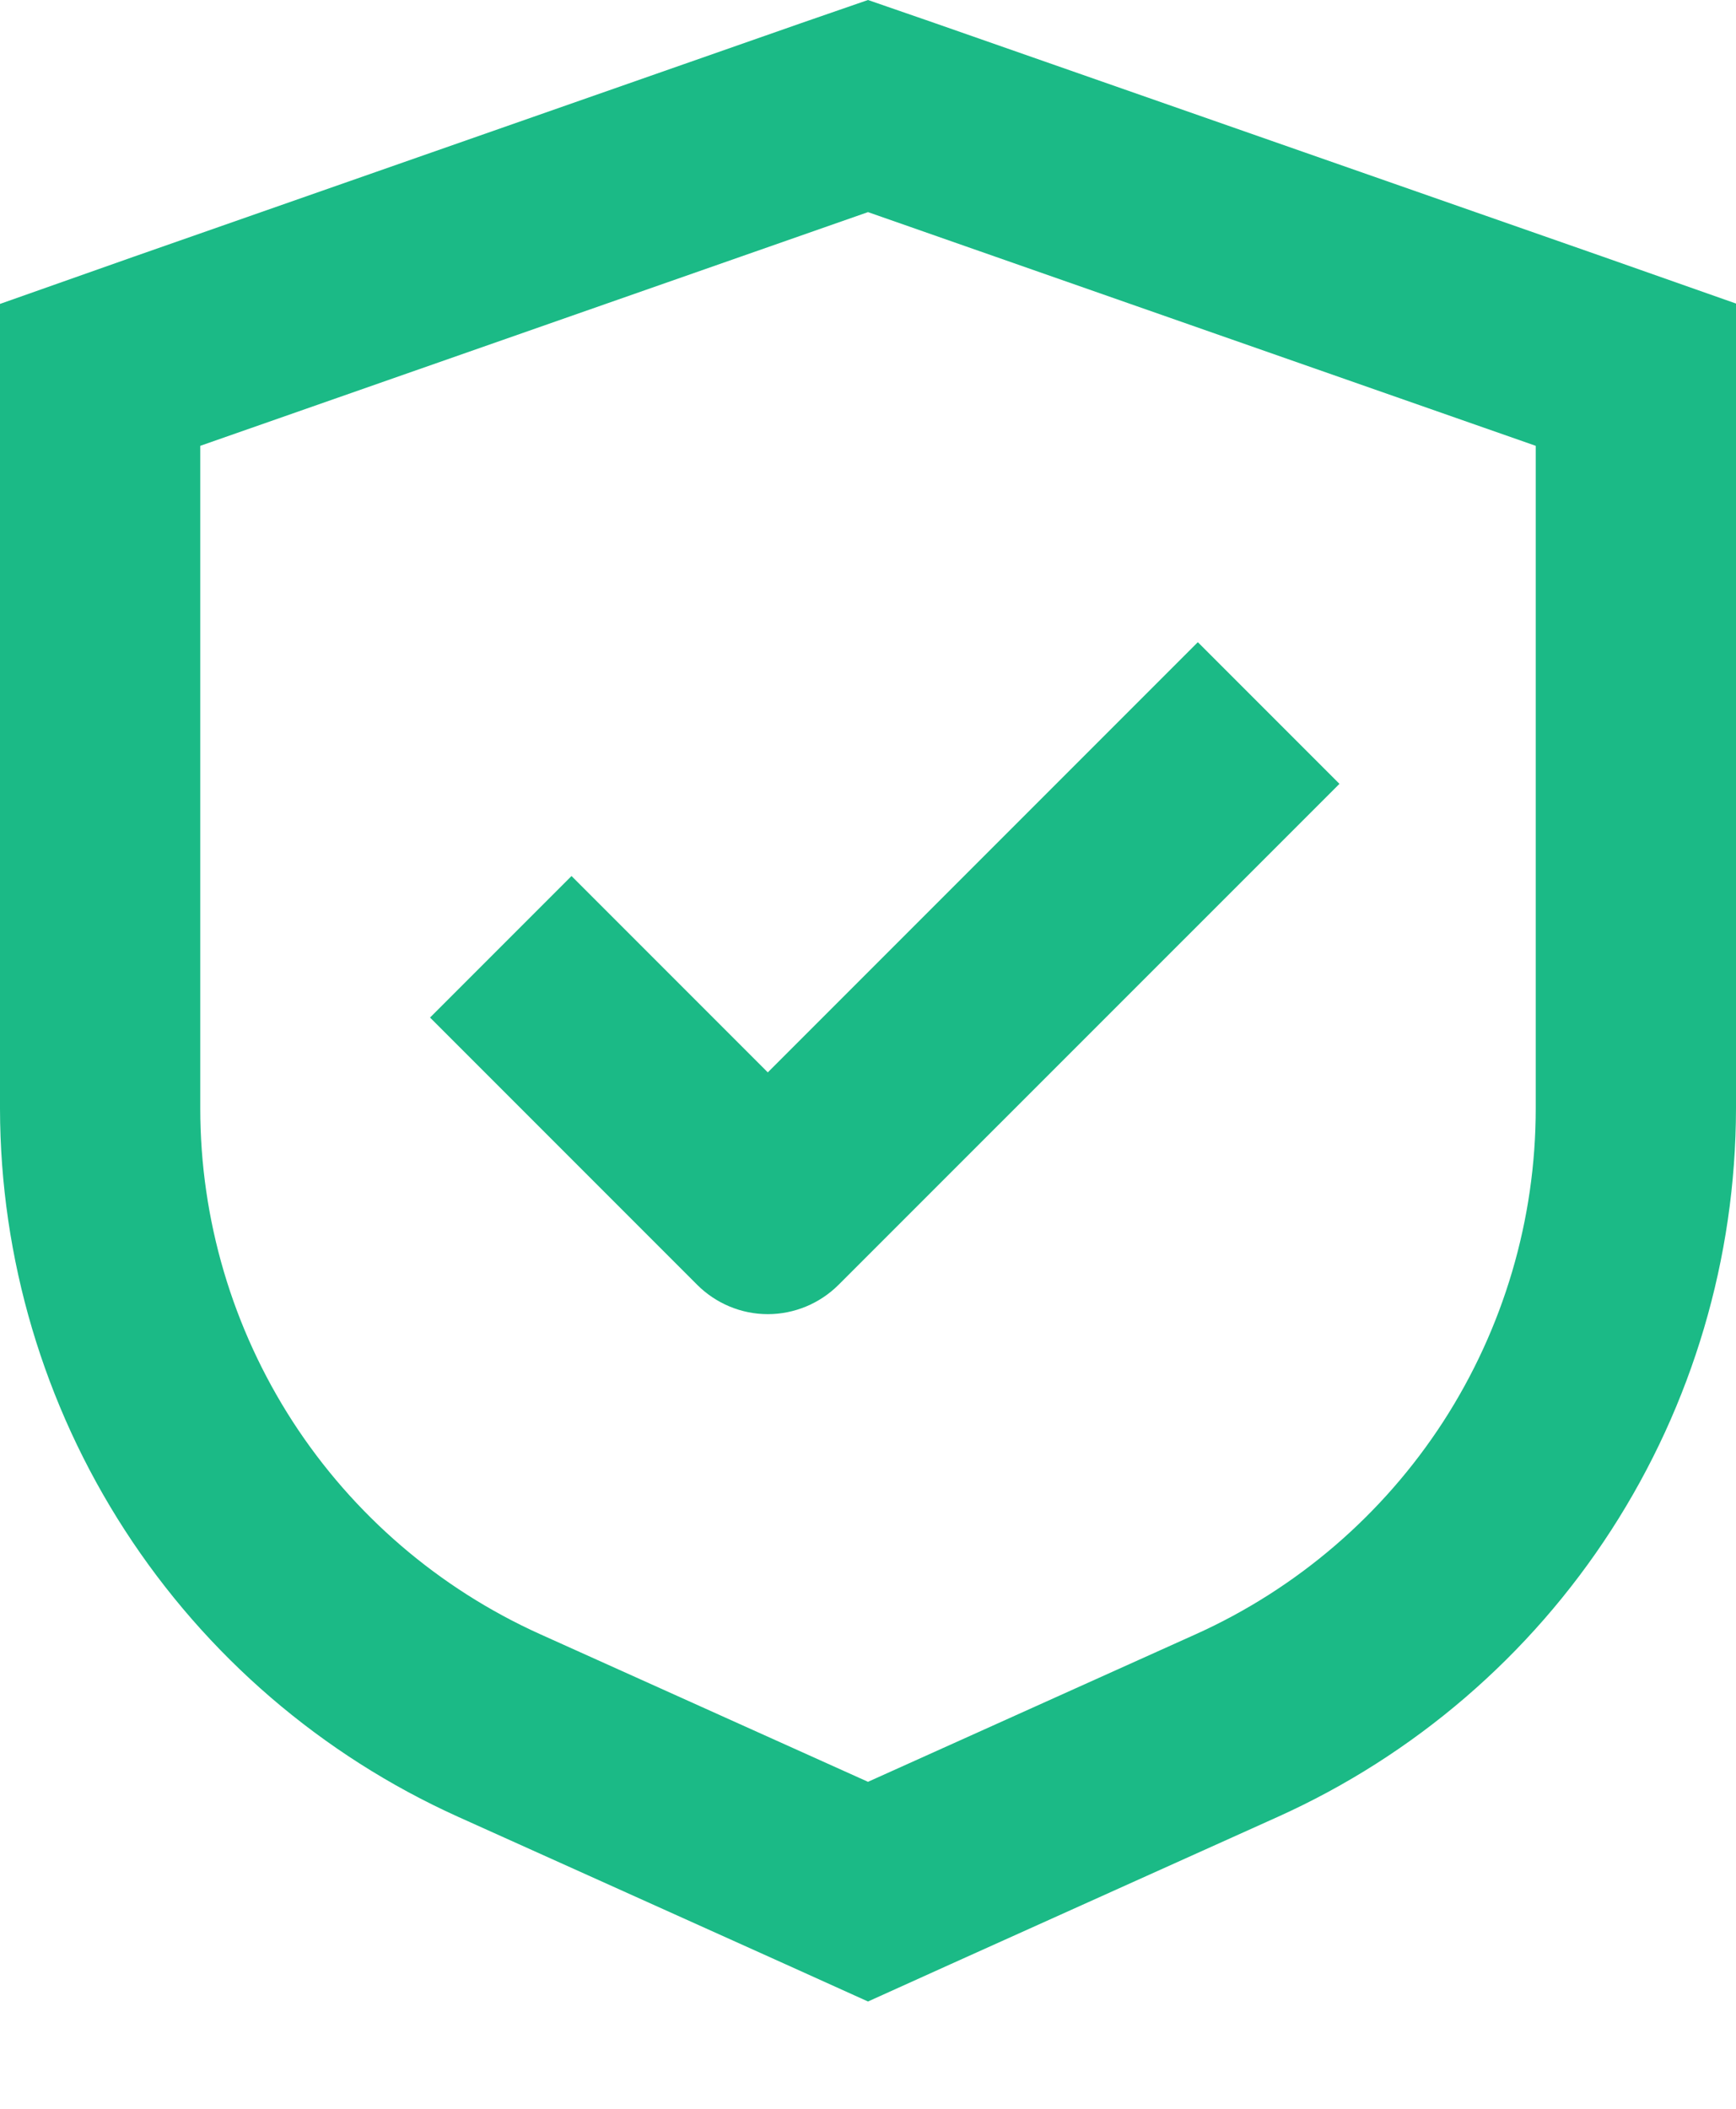 <svg xmlns="http://www.w3.org/2000/svg" width="14" height="17" viewBox="0 0 14 17" fill="none"><path d="M4.609 7.062L3.468 8.203L5.622 10.357C5.773 10.508 5.978 10.594 6.192 10.594C6.406 10.594 6.612 10.508 6.763 10.357L10.802 6.319L9.66 5.177L6.192 8.645L4.609 7.062Z" fill="#1BBA86"></path><path d="M7.538 0.186L7 0L6.462 0.186L1.077 2.07L0 2.45V8.938C0.002 10.144 0.352 11.324 1.007 12.336C1.662 13.348 2.595 14.15 3.694 14.646L6.338 15.836L7 16.135L7.662 15.836L10.306 14.646C11.406 14.15 12.339 13.348 12.994 12.335C13.649 11.322 13.998 10.142 14 8.936V2.447L12.923 2.068L7.538 0.186ZM12.385 8.936C12.385 9.831 12.126 10.707 11.64 11.459C11.153 12.211 10.46 12.806 9.644 13.174L7 14.364L4.356 13.174C3.54 12.806 2.847 12.211 2.36 11.459C1.874 10.707 1.615 9.831 1.615 8.936V3.594L7 1.71L12.385 3.594V8.936Z" fill="#1BBA86"></path></svg>